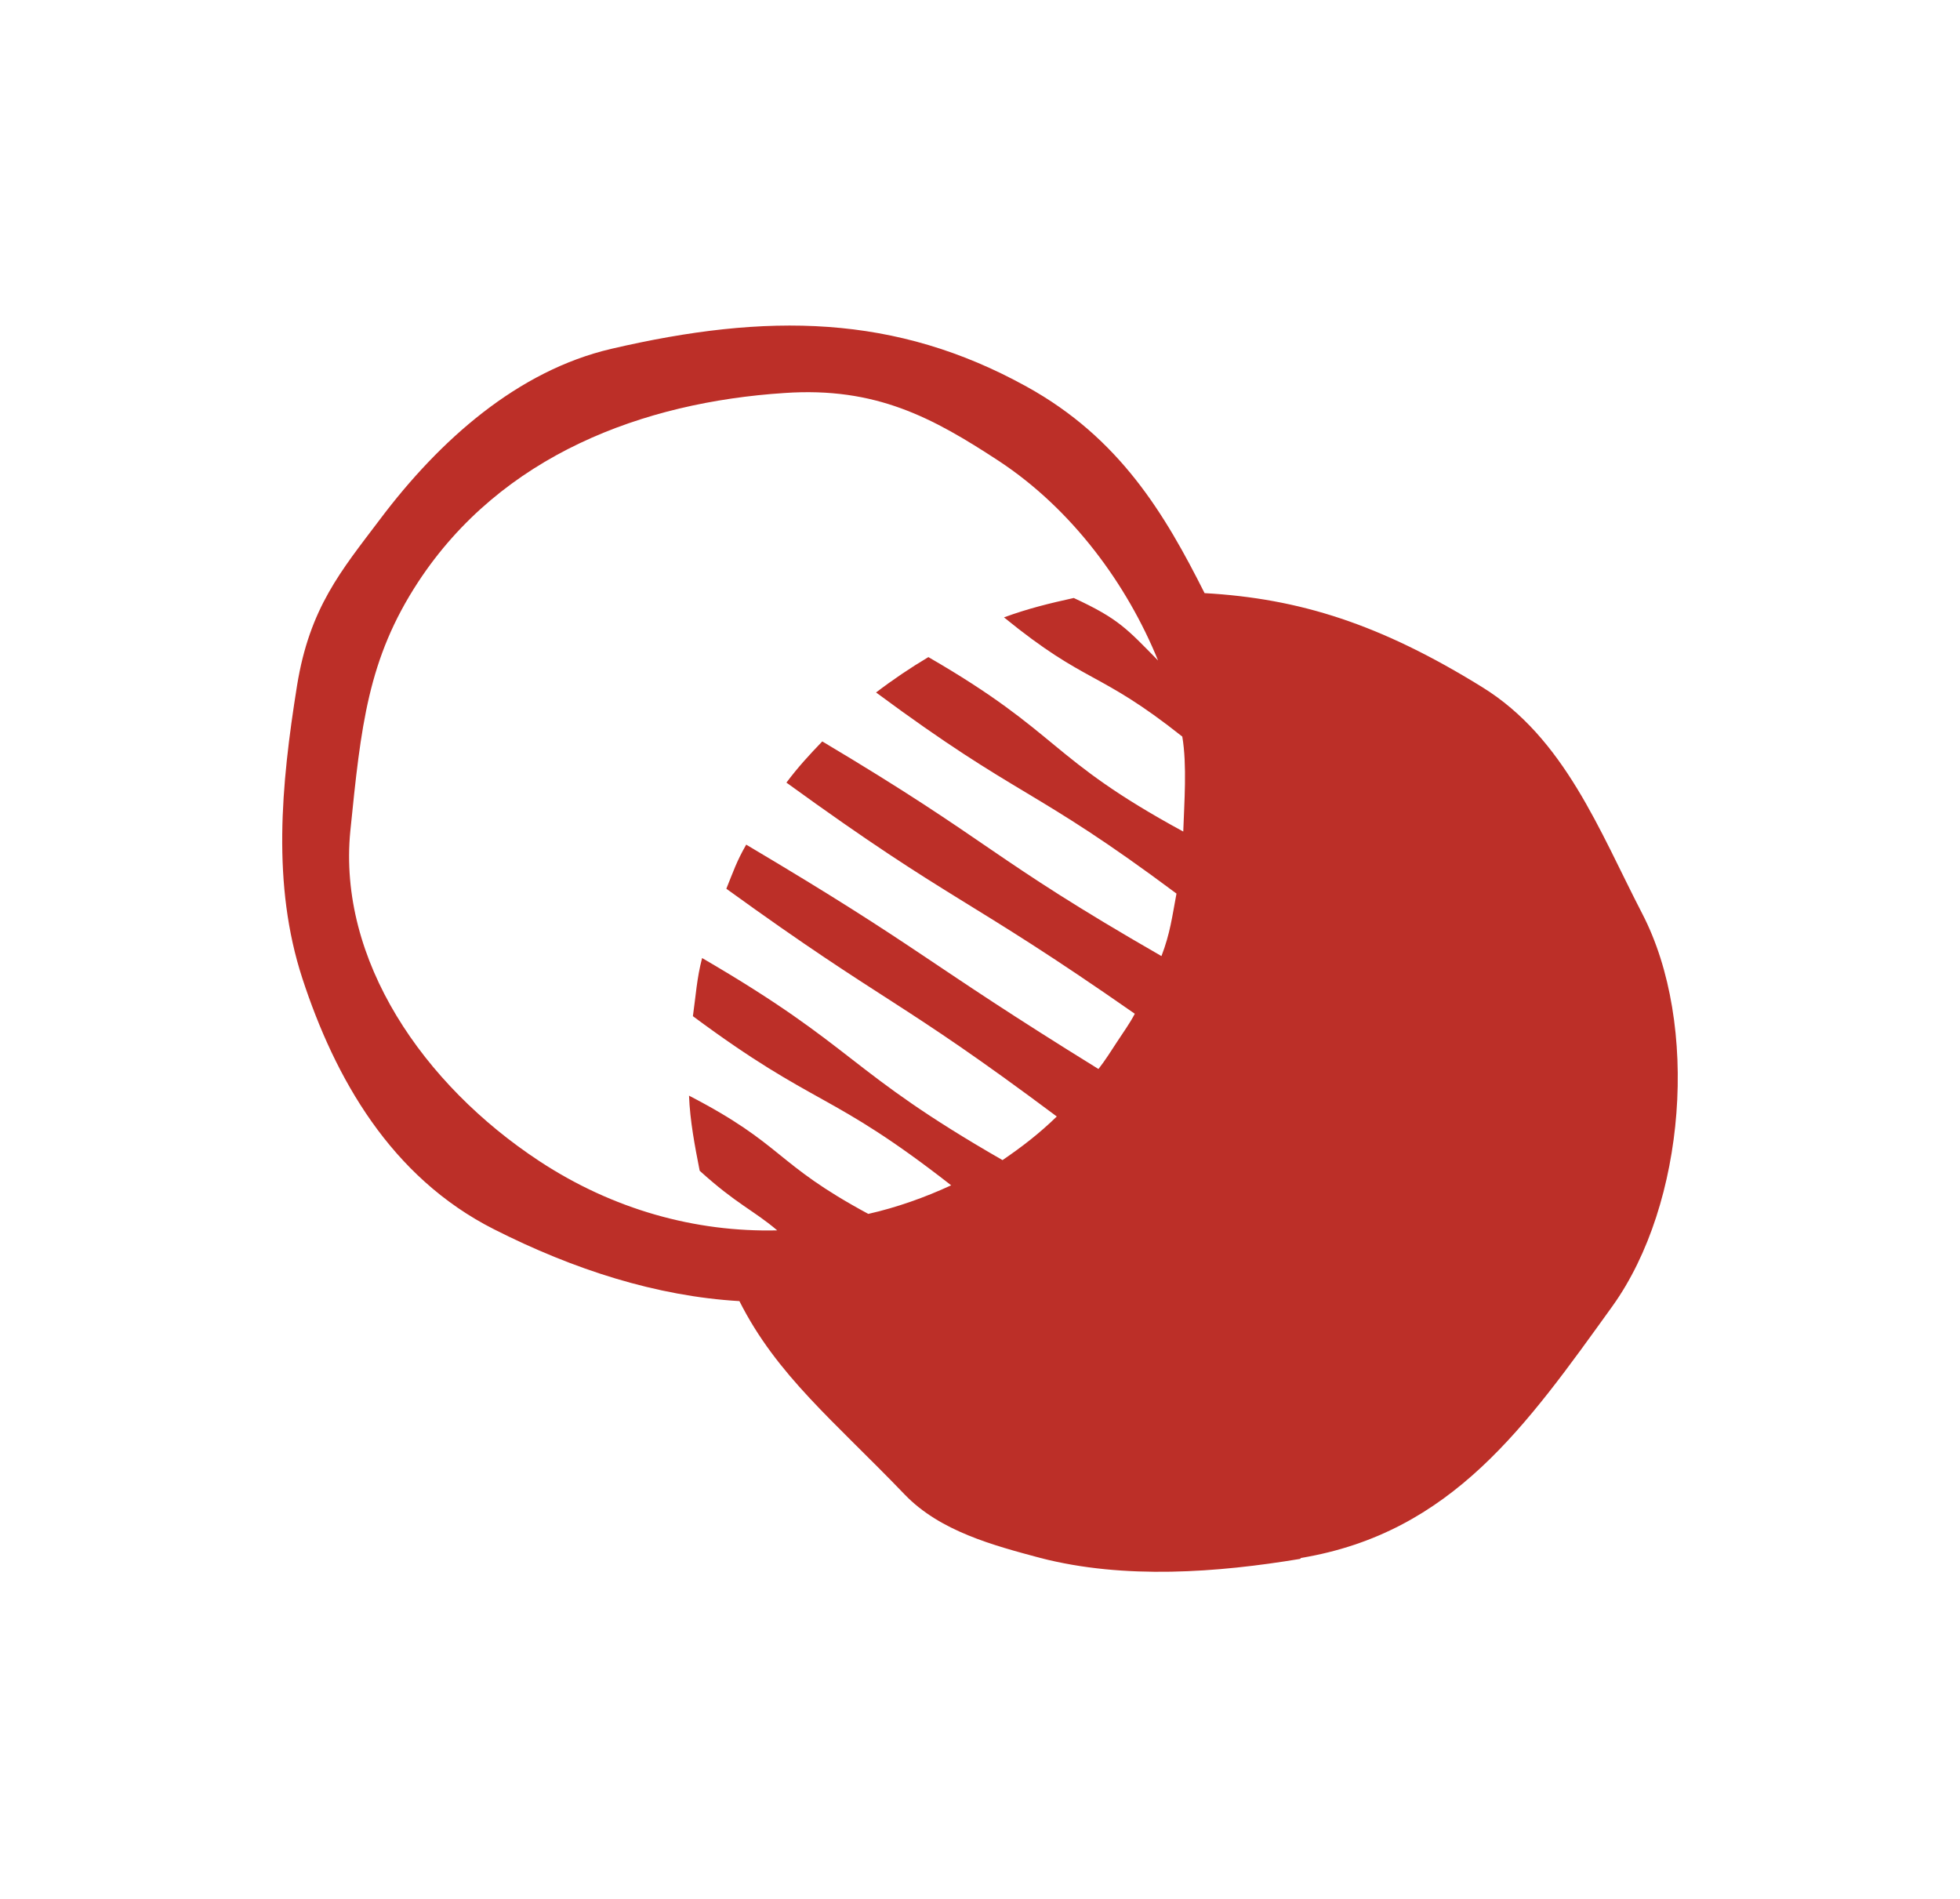 <svg viewBox="0 0 40.45 39.18" version="1.1" xmlns="http://www.w3.org/2000/svg" data-name="Layer 1" id="Layer_1">
  <defs>
    <style>
      .cls-1 {
        fill: #bc2f28;
        stroke-width: 0px;
      }
    </style>
  </defs>
  <path d="M24.42,17.16c-2.8-1.52-2.51-2.01-5.26-3.6-.37.22-.74.47-1.08.73,3,2.22,3.21,1.92,6.2,4.15-.09.48-.13.82-.31,1.29-3.6-2.07-3.44-2.31-7-4.43-.27.28-.5.53-.74.85,3.49,2.53,3.65,2.3,7.19,4.77-.11.21-.23.37-.36.57-.13.2-.25.39-.39.57-3.67-2.27-3.56-2.43-7.27-4.63-.2.35-.26.54-.41.91,3.36,2.43,3.5,2.22,6.82,4.7-.36.35-.71.62-1.12.9-3.24-1.86-2.97-2.29-6.2-4.17-.11.42-.13.78-.19,1.2,2.56,1.9,2.82,1.53,5.33,3.49-.54.25-1.13.46-1.71.59-1.95-1.05-1.73-1.42-3.7-2.44.02.52.12,1.04.22,1.55.76.69,1.12.82,1.6,1.23-1.69.04-3.39-.43-4.91-1.43-2.4-1.58-4.16-4.15-3.9-6.81.22-2.17.36-3.55,1.4-5.14,1.72-2.62,4.64-3.71,7.56-3.9,1.89-.13,3.06.51,4.42,1.4,1.52,1,2.65,2.55,3.29,4.12-.64-.65-.81-.86-1.74-1.29-.5.11-.95.22-1.44.4,1.72,1.4,1.94,1.08,3.68,2.46.1.59.04,1.36.02,1.96M26.85,32.15c3.12-.52,4.65-2.73,6.43-5.2,1.51-2.11,1.8-5.81.61-8.1-.88-1.7-1.6-3.62-3.3-4.67-2.1-1.3-3.77-1.83-5.73-1.94-.82-1.63-1.75-3.2-3.67-4.26-2.71-1.5-5.36-1.53-8.58-.78-1.92.45-3.53,1.87-4.77,3.52-.8,1.06-1.45,1.82-1.71,3.43-.33,2.06-.52,4.11.11,6.04.67,2.05,1.82,4.1,3.96,5.18,1.64.83,3.35,1.38,5.06,1.48.77,1.53,1.96,2.48,3.41,3.99.73.76,1.83,1.05,2.8,1.31,1.74.45,3.67.3,5.36.02" class="cls-1"></path>
</svg>